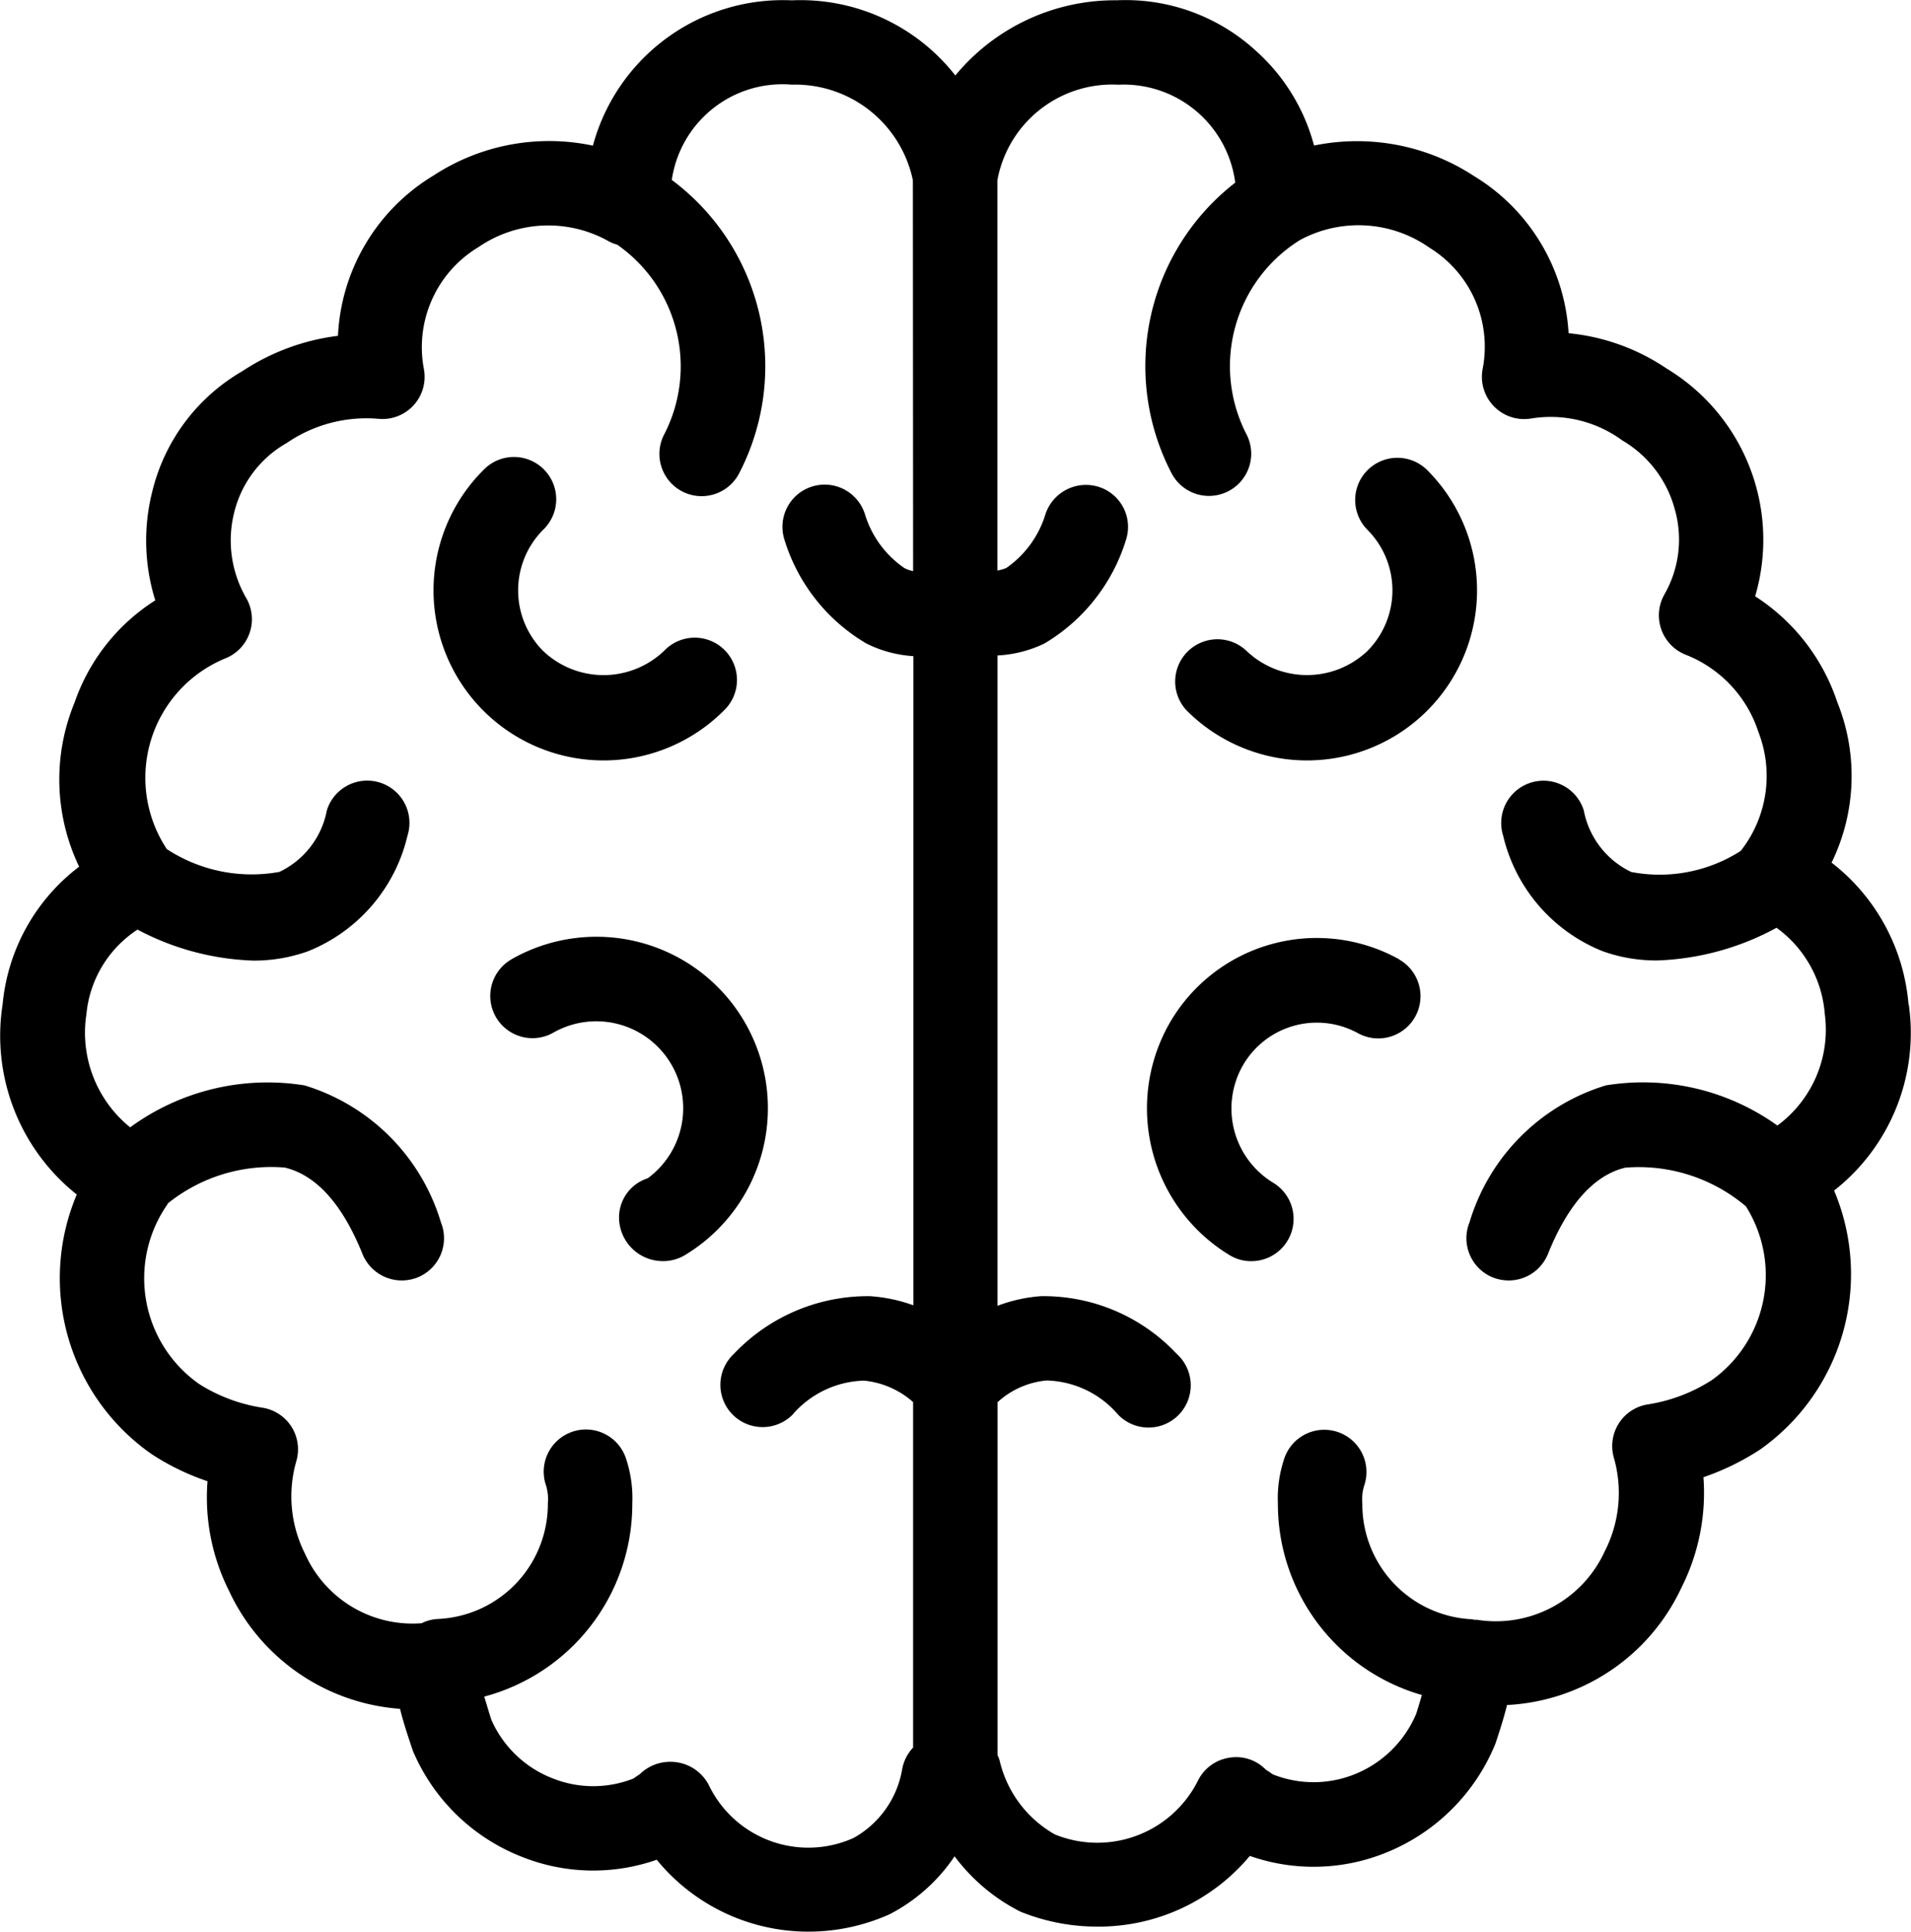 <svg id="Group_1723" data-name="Group 1723" xmlns="http://www.w3.org/2000/svg" xmlns:xlink="http://www.w3.org/1999/xlink" width="39.58" height="40" viewBox="0 0 39.58 40">
  <defs>
    <clipPath id="clip-path">
      <rect id="Rectangle_72" data-name="Rectangle 72" width="39.58" height="40" fill="none"/>
    </clipPath>
  </defs>
  <g id="Group_1722" data-name="Group 1722" transform="translate(0 0)" clip-path="url(#clip-path)">
    <path id="Path_28" data-name="Path 28" d="M10.6,19.862a.874.874,0,0,0,.857,1.524A1.8,1.8,0,0,1,13.415,24.4a.851.851,0,0,0-.593.84.908.908,0,0,0,.913.875.877.877,0,0,0,.465-.133,3.551,3.551,0,0,0-3.6-6.121m28.929.943a4.14,4.14,0,0,0-1.594-2.941,4.088,4.088,0,0,0,.117-3.326,4.163,4.163,0,0,0-1.7-2.189,4.141,4.141,0,0,0-1.828-4.713A4.381,4.381,0,0,0,32.488,6.9,4.084,4.084,0,0,0,30.53,3.646a4.426,4.426,0,0,0-3.314-.632,4.01,4.01,0,0,0-1.2-1.958A3.993,3.993,0,0,0,23.13.006a4.281,4.281,0,0,0-3.343,1.557A4.073,4.073,0,0,0,16.4.007a4.075,4.075,0,0,0-4.12,3.009,4.373,4.373,0,0,0-3.3.618A4.1,4.1,0,0,0,7,6.954a4.626,4.626,0,0,0-1.982.733,3.957,3.957,0,0,0-1.865,2.495,4.144,4.144,0,0,0,.063,2.25,4.081,4.081,0,0,0-1.671,2.115,4.174,4.174,0,0,0,.094,3.4A4.048,4.048,0,0,0,.054,20.8,4.2,4.2,0,0,0,1.59,24.736a4.443,4.443,0,0,0,1.548,5.374,5.059,5.059,0,0,0,1.16.563,4.309,4.309,0,0,0,.444,2.267,4.244,4.244,0,0,0,3.543,2.446c.072.29.168.577.266.869a4.056,4.056,0,0,0,2.269,2.2,3.978,3.978,0,0,0,2.782.056A4.054,4.054,0,0,0,16.75,40a4.114,4.114,0,0,0,1.676-.36,3.634,3.634,0,0,0,1.345-1.2,3.89,3.89,0,0,0,1.363,1.146,4.233,4.233,0,0,0,1.594.31,4.08,4.08,0,0,0,3.158-1.464,3.992,3.992,0,0,0,2.787-.054,4.1,4.1,0,0,0,2.3-2.271c.082-.25.171-.518.24-.8a4.215,4.215,0,0,0,3.613-2.432,4.349,4.349,0,0,0,.455-2.285,5.244,5.244,0,0,0,1.172-.572,4.445,4.445,0,0,0,1.534-5.364,4.149,4.149,0,0,0,1.547-3.852M18.912,11.827a.716.716,0,0,1-.18-.063,2.09,2.09,0,0,1-.815-1.107.874.874,0,0,0-1.674.506,3.783,3.783,0,0,0,1.7,2.162,2.511,2.511,0,0,0,.974.262V27.03a3.239,3.239,0,0,0-.9-.189A3.822,3.822,0,0,0,15.2,28.036.875.875,0,1,0,16.41,29.3a2.024,2.024,0,0,1,1.484-.71,1.794,1.794,0,0,1,1.018.444v7.154a.883.883,0,0,0-.226.446,2.012,2.012,0,0,1-1.011,1.428,2.287,2.287,0,0,1-2.99-1.088.891.891,0,0,0-.653-.479.853.853,0,0,0-.149-.012.9.9,0,0,0-.632.257c-.045.028-.089.059-.131.089a2.263,2.263,0,0,1-1.666,0,2.29,2.29,0,0,1-1.275-1.211c-.056-.168-.1-.327-.15-.485a4.127,4.127,0,0,0,3.067-4,2.586,2.586,0,0,0-.124-.91.874.874,0,1,0-1.66.546.981.981,0,0,1,.035.364,2.383,2.383,0,0,1-2.269,2.392.853.853,0,0,0-.346.089,2.438,2.438,0,0,1-2.414-1.438,2.638,2.638,0,0,1-.178-1.928.872.872,0,0,0-.721-1.1,3.428,3.428,0,0,1-1.291-.486,2.674,2.674,0,0,1-.661-3.721l.009-.021A3.416,3.416,0,0,1,5.9,24.178c.651.157,1.193.758,1.608,1.79a.879.879,0,0,0,.812.548.907.907,0,0,0,.329-.063.876.876,0,0,0,.483-1.141,4.231,4.231,0,0,0-2.825-2.836,4.82,4.82,0,0,0-3.611.869A2.52,2.52,0,0,1,1.79,21,2.354,2.354,0,0,1,2.848,19.25a5.486,5.486,0,0,0,2.4.642A3.3,3.3,0,0,0,6.375,19.7a3.422,3.422,0,0,0,2.066-2.4.875.875,0,0,0-1.671-.52,1.777,1.777,0,0,1-.983,1.275,3.209,3.209,0,0,1-2.332-.472A2.674,2.674,0,0,1,4.676,13.63.873.873,0,0,0,5.1,12.385a2.38,2.38,0,0,1-.248-1.779A2.274,2.274,0,0,1,5.94,9.173a2.918,2.918,0,0,1,1.9-.5.873.873,0,0,0,.941-1.023A2.418,2.418,0,0,1,9.907,5.119a2.556,2.556,0,0,1,2.677-.136.767.767,0,0,0,.2.084,3.072,3.072,0,0,1,.973,3.928.874.874,0,1,0,1.55.81,4.811,4.811,0,0,0-1.393-6.079A2.316,2.316,0,0,1,16.4,1.753a2.49,2.49,0,0,1,2.507,1.98Zm17.9,11.48a4.775,4.775,0,0,0-3.551-.831,4.231,4.231,0,0,0-2.825,2.836.876.876,0,0,0,.483,1.141.907.907,0,0,0,.329.063.877.877,0,0,0,.812-.548c.415-1.03.955-1.631,1.6-1.788a3.437,3.437,0,0,1,2.5.8,2.672,2.672,0,0,1-.707,3.6,3.425,3.425,0,0,1-1.31.5.873.873,0,0,0-.719,1.1,2.649,2.649,0,0,1-.187,1.944,2.48,2.48,0,0,1-2.654,1.417c-.017,0-.033.005-.051,0a.456.456,0,0,0-.047-.01,2.383,2.383,0,0,1-2.269-2.392.981.981,0,0,1,.035-.364.874.874,0,1,0-1.66-.546,2.586,2.586,0,0,0-.124.91A4.118,4.118,0,0,0,29.449,35.1c-.038.131-.077.264-.117.388a2.32,2.32,0,0,1-1.295,1.261,2.282,2.282,0,0,1-1.673-.005c-.045-.031-.094-.065-.149-.1a.853.853,0,0,0-.768-.243.867.867,0,0,0-.642.486,2.332,2.332,0,0,1-2.957,1.1,2.378,2.378,0,0,1-1.141-1.517.535.535,0,0,0-.047-.124V29.038a1.732,1.732,0,0,1,1.016-.451,2.013,2.013,0,0,1,1.484.71.875.875,0,1,0,1.212-1.261,3.78,3.78,0,0,0-2.813-1.195,3.151,3.151,0,0,0-.9.2V13.573a2.524,2.524,0,0,0,.974-.248,3.791,3.791,0,0,0,1.693-2.162.869.869,0,0,0-.583-1.085.883.883,0,0,0-1.092.577,2.1,2.1,0,0,1-.812,1.109,1,1,0,0,1-.182.051V3.734a2.419,2.419,0,0,1,2.509-1.98,2.33,2.33,0,0,1,2.418,2.028A4.806,4.806,0,0,0,24.265,9.8a.874.874,0,1,0,1.55-.81,3.077,3.077,0,0,1,1.111-4.02,2.553,2.553,0,0,1,2.68.159,2.407,2.407,0,0,1,1.1,2.521.876.876,0,0,0,1.016,1.015A2.507,2.507,0,0,1,33.6,9.12a2.358,2.358,0,0,1,1.088,1.428,2.284,2.284,0,0,1-.212,1.756.877.877,0,0,0,.42,1.247,2.572,2.572,0,0,1,1.524,1.608,2.512,2.512,0,0,1-.367,2.462,3.117,3.117,0,0,1-2.267.436,1.781,1.781,0,0,1-.983-1.275.875.875,0,1,0-1.671.52A3.422,3.422,0,0,0,33.2,19.7a3.3,3.3,0,0,0,1.125.189,5.55,5.55,0,0,0,2.47-.677,2.434,2.434,0,0,1,1,1.791,2.464,2.464,0,0,1-.976,2.3M14.991,14.715a.875.875,0,1,0-1.237-1.237,1.816,1.816,0,0,1-2.507,0,1.779,1.779,0,0,1,0-2.505.875.875,0,1,0-1.237-1.237,3.521,3.521,0,0,0,4.981,4.979M28.324,9.736a.875.875,0,0,0,0,1.237,1.779,1.779,0,0,1,0,2.505,1.818,1.818,0,0,1-2.507,0,.875.875,0,0,0-1.237,1.237,3.521,3.521,0,1,0,4.981-4.979.875.875,0,0,0-1.237,0m.649,10.126A3.516,3.516,0,0,0,24.2,21.23a3.556,3.556,0,0,0,1.268,4.762.856.856,0,0,0,.45.124.875.875,0,0,0,.45-1.625,1.8,1.8,0,0,1-.642-2.4,1.768,1.768,0,0,1,2.392-.7.874.874,0,0,0,.857-1.524" transform="translate(0 0)"/>
  </g>
</svg>
